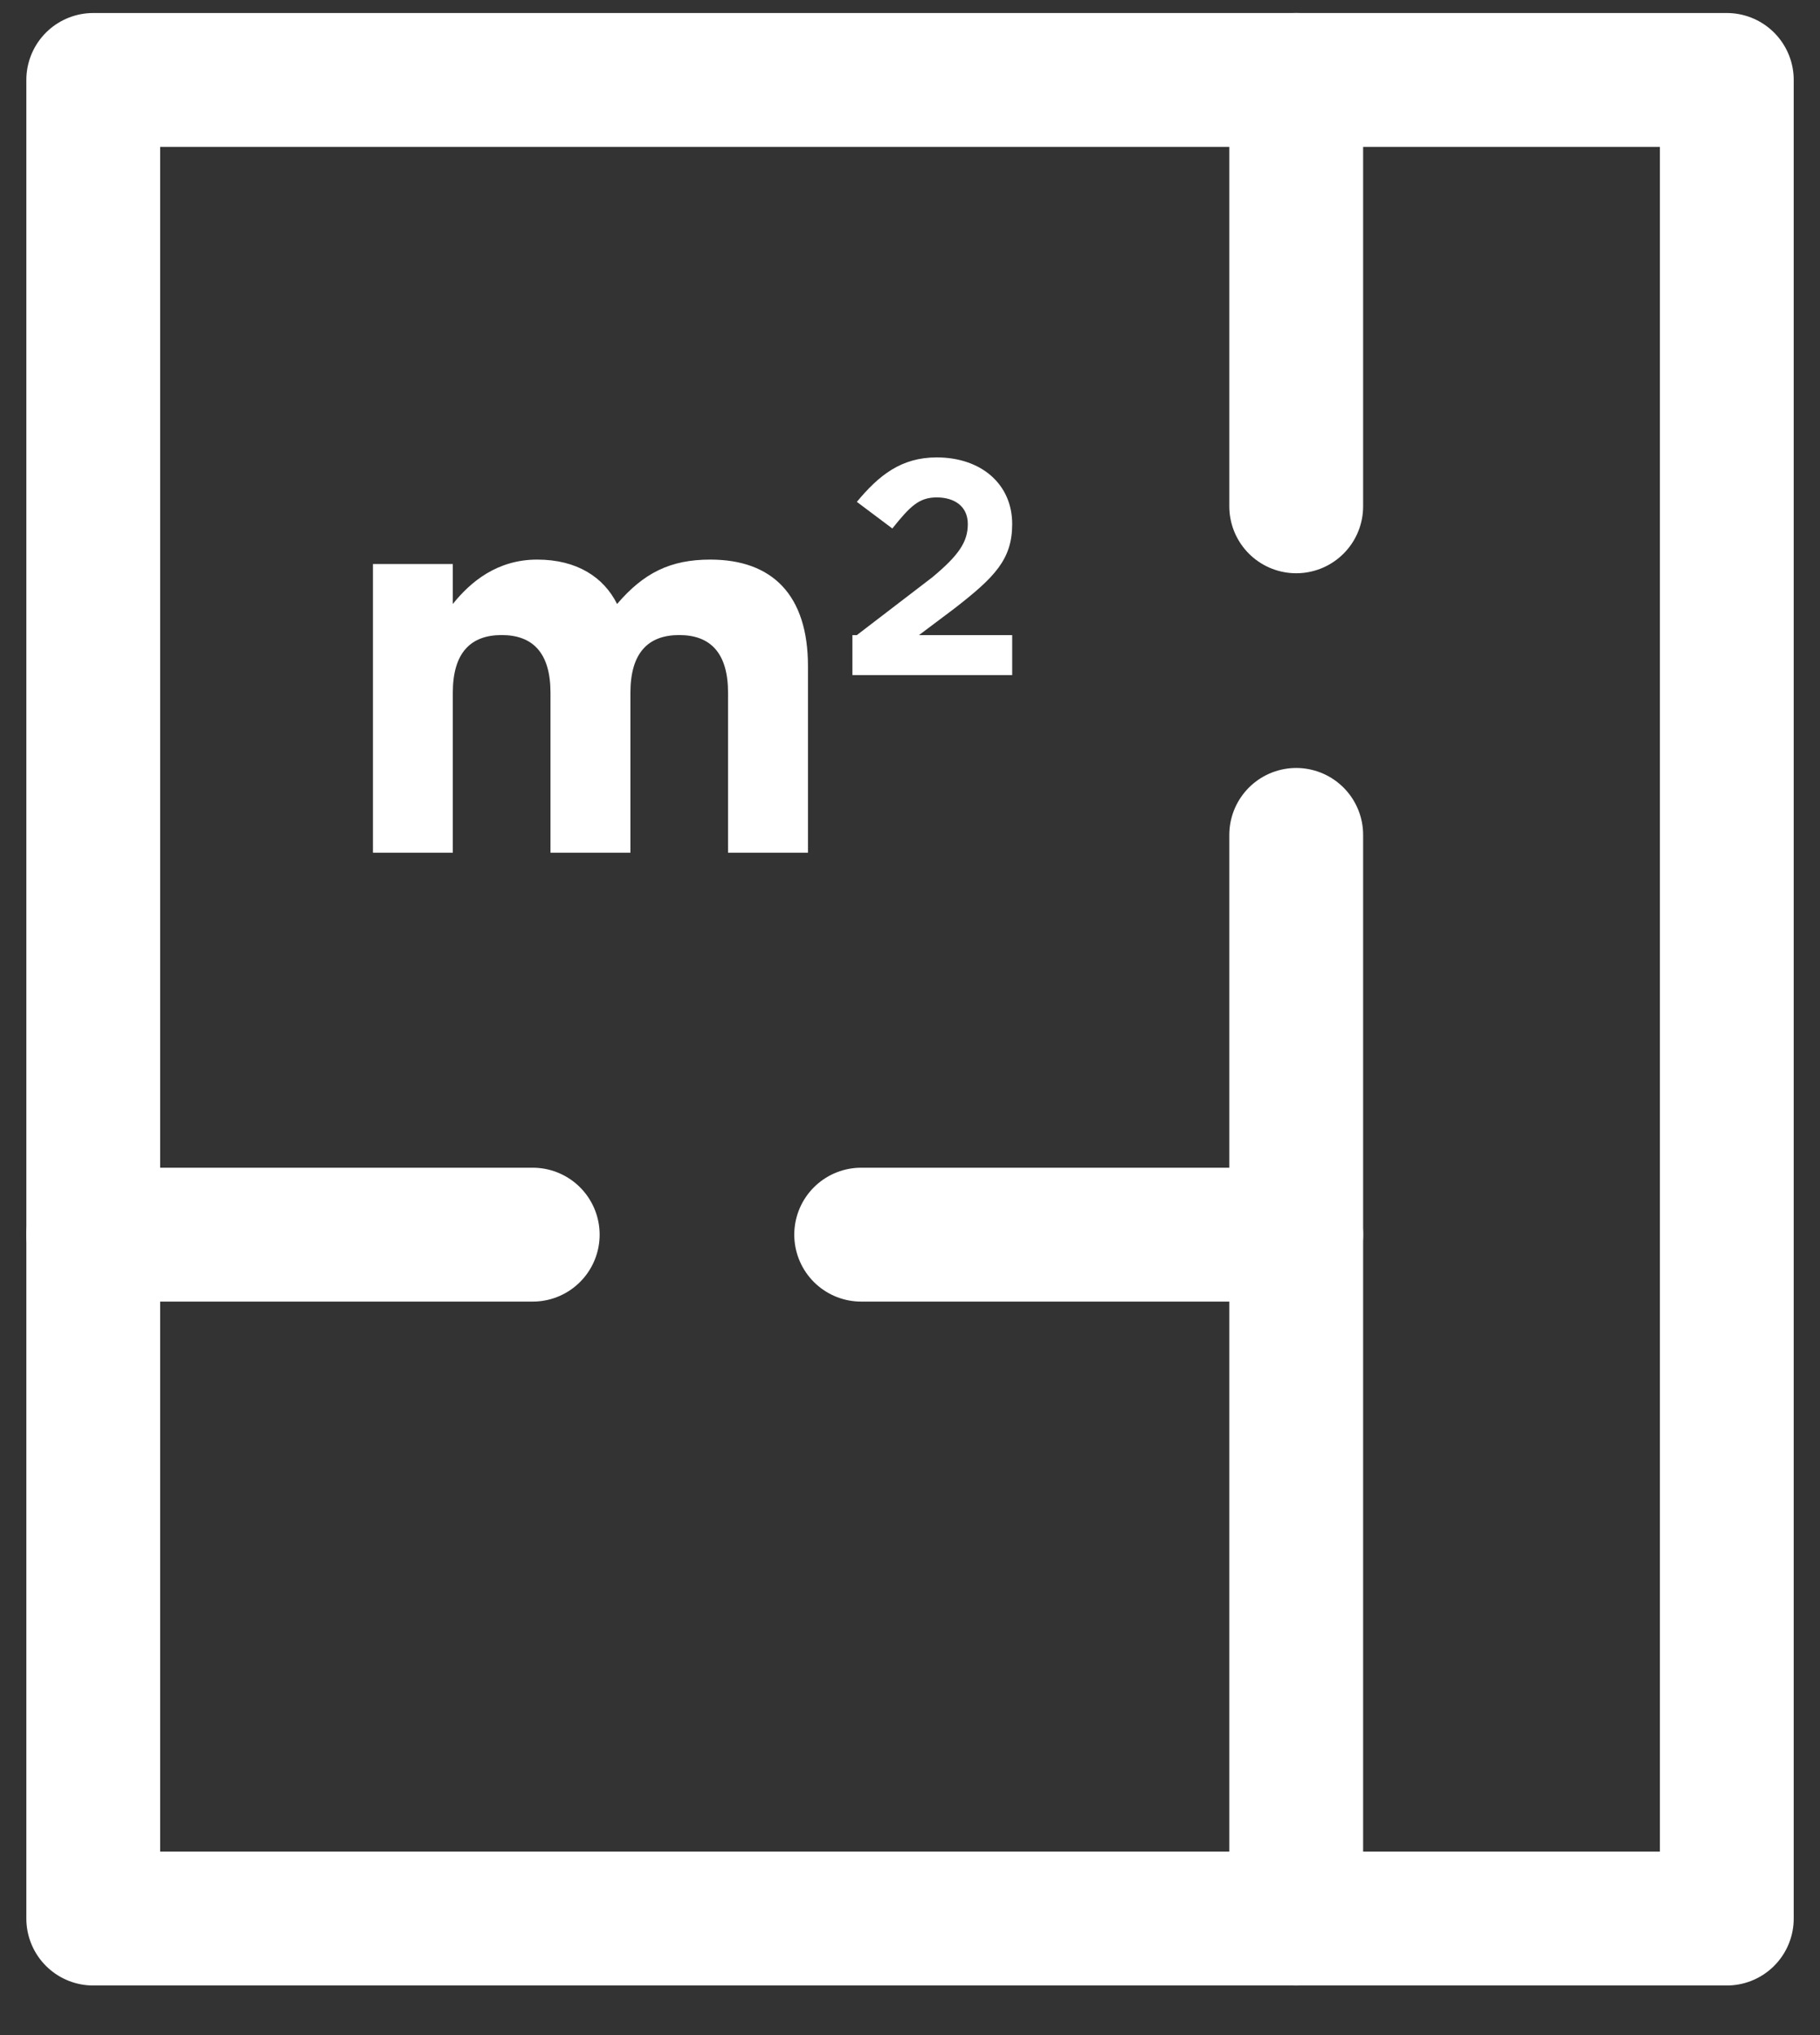<?xml version="1.0" encoding="UTF-8"?>
<svg xmlns="http://www.w3.org/2000/svg" width="34" height="38" viewBox="0 0 34 38" fill="none">
  <rect x="0" y="0" width="34" height="38" fill="#333333" stroke="none"/>
  <g clip-path="url(#clip0_448_4571)">
    <path d="M32.259 1.493H1.742V35.824H32.259V1.493Z" stroke="white" stroke-width="2.5" stroke-miterlimit="10" stroke-linecap="round" stroke-linejoin="round"></path>
    <path d="M6.967 10.532H8.459V11.278C8.791 10.863 9.289 10.449 10.035 10.449C10.781 10.449 11.279 10.78 11.528 11.278C12.025 10.697 12.523 10.449 13.269 10.449C14.43 10.449 15.094 11.112 15.094 12.439V15.922H13.601V12.937C13.601 12.19 13.269 11.858 12.689 11.858C12.108 11.858 11.777 12.19 11.777 12.937V15.922H10.284V12.937C10.284 12.19 9.952 11.858 9.372 11.858C8.791 11.858 8.459 12.19 8.459 12.937V15.922H6.967V10.532Z" fill="white"></path>
    <path d="M16.007 11.859L17.416 10.78C17.914 10.366 18.08 10.117 18.08 9.785C18.08 9.454 17.831 9.288 17.499 9.288C17.168 9.288 17.002 9.454 16.67 9.868L16.007 9.371C16.421 8.873 16.836 8.541 17.499 8.541C18.329 8.541 18.909 9.039 18.909 9.785C18.909 10.449 18.578 10.78 17.831 11.361L17.168 11.859H18.909V12.605H15.924V11.859H16.007Z" fill="white"></path>
    <path d="M24.215 1.493V9.454" stroke="white" stroke-width="2.5" stroke-miterlimit="10" stroke-linecap="round" stroke-linejoin="round"></path>
    <path d="M24.215 15.59V35.825" stroke="white" stroke-width="2.5" stroke-miterlimit="10" stroke-linecap="round" stroke-linejoin="round"></path>
    <path d="M1.742 23.054H9.952" stroke="white" stroke-width="2.5" stroke-miterlimit="10" stroke-linecap="round" stroke-linejoin="round"></path>
    <path d="M16.088 23.054H24.215" stroke="white" stroke-width="2.5" stroke-miterlimit="10" stroke-linecap="round" stroke-linejoin="round"></path>
  </g>
  <defs>
    <clipPath id="clip0_448_4571">
      <rect width="34" height="37.317" fill="white"></rect>
    </clipPath>
  </defs>
</svg>
